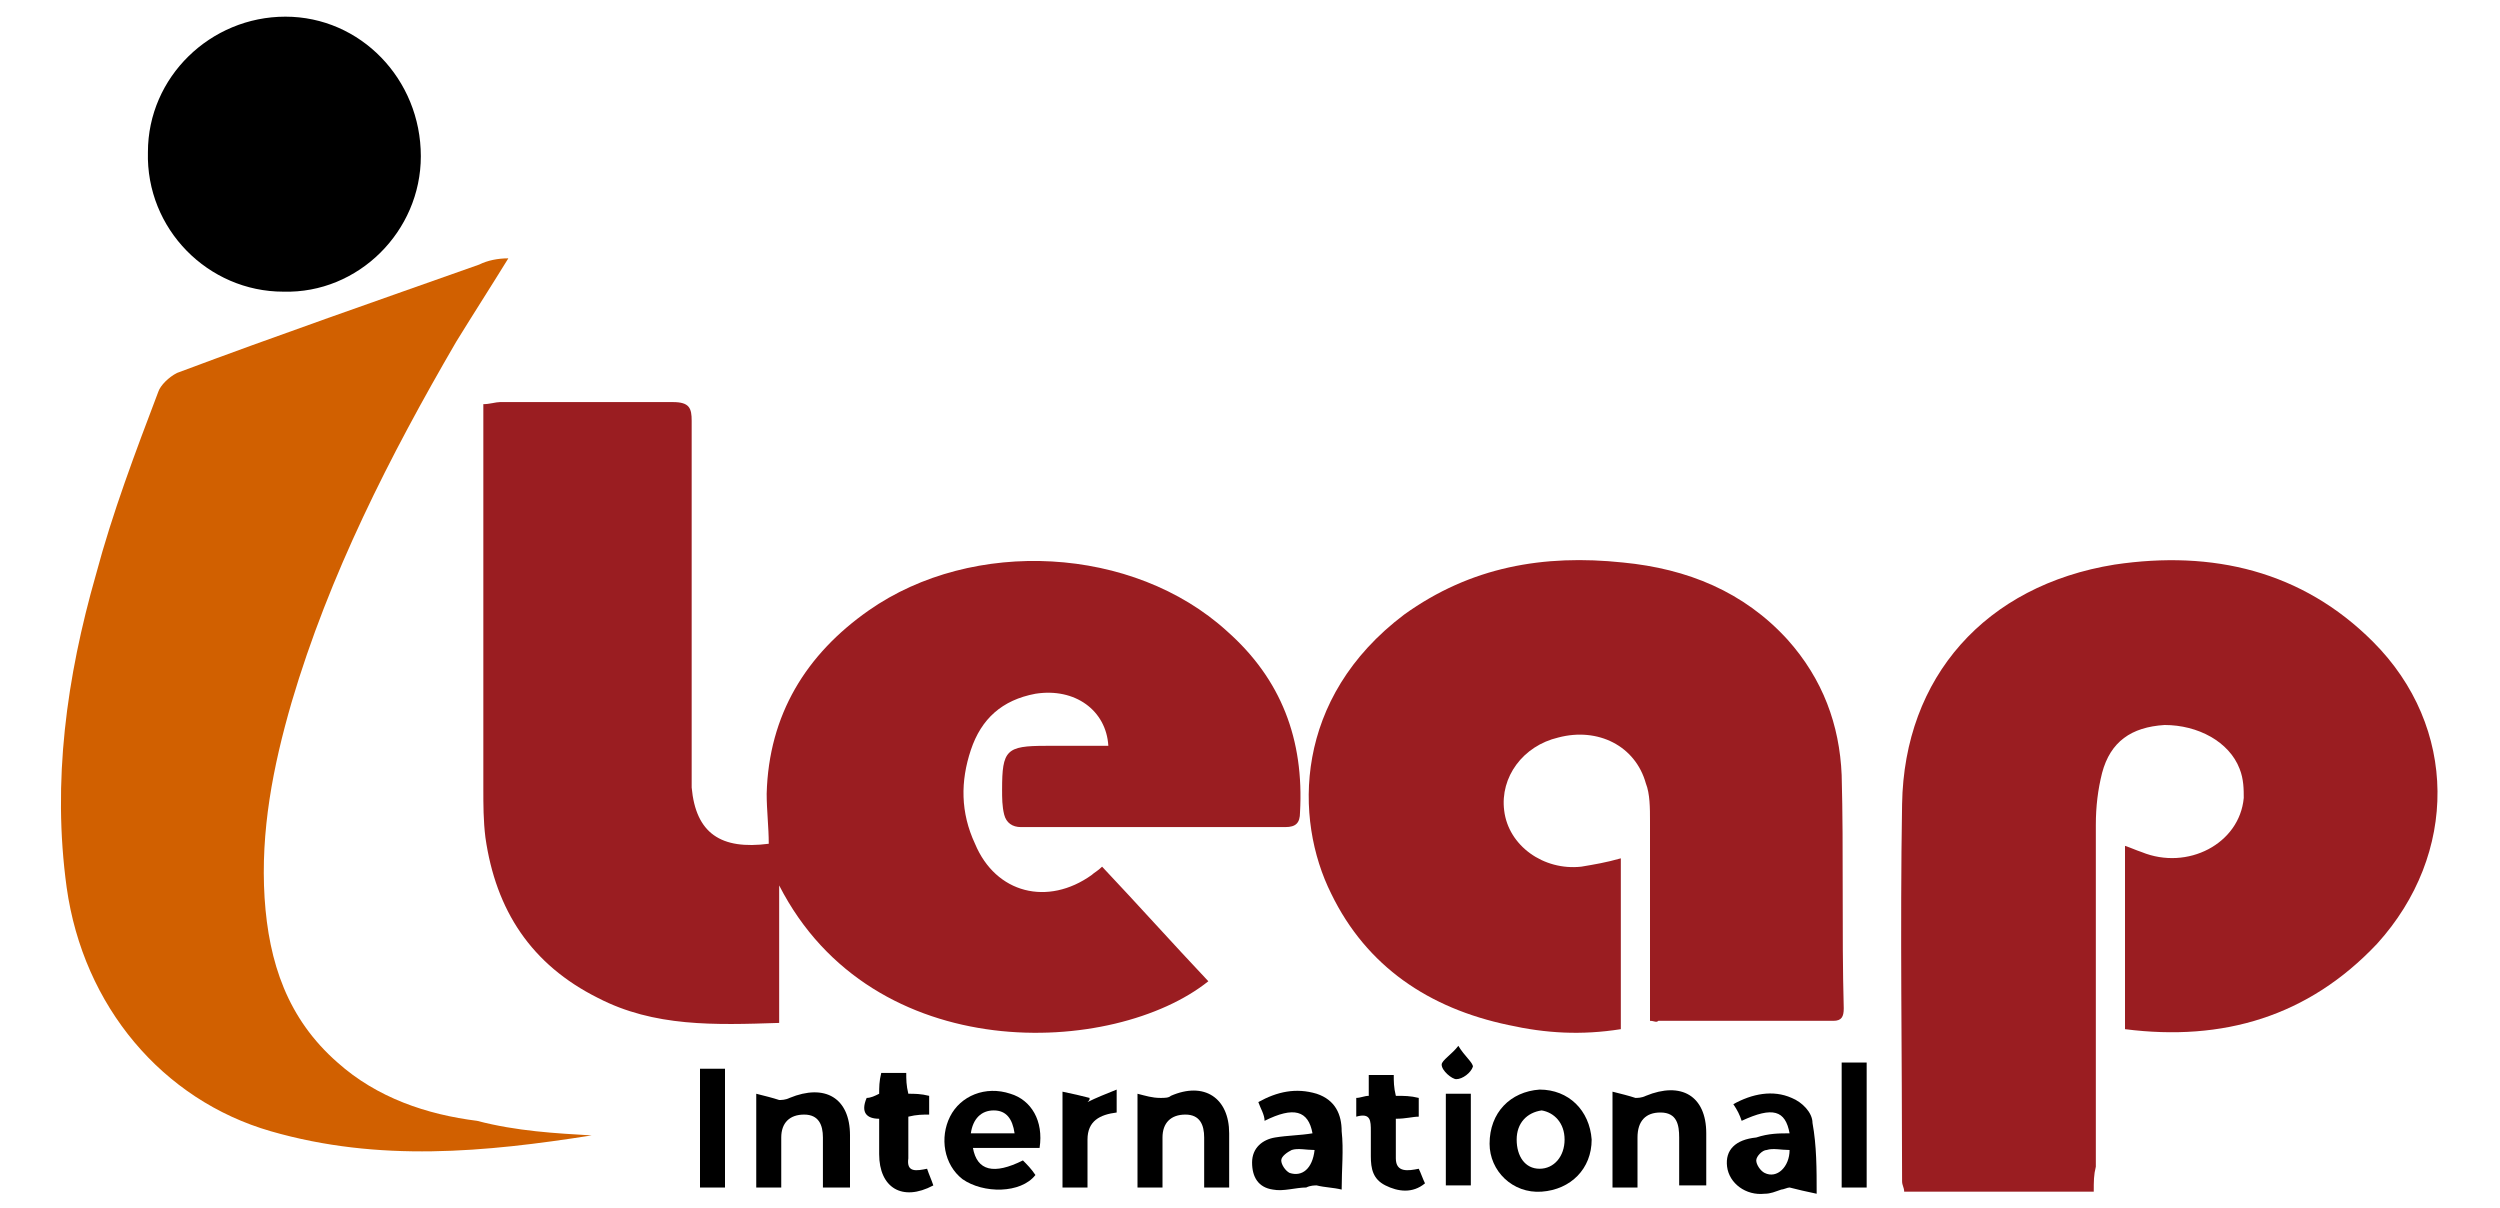 <?xml version="1.0" encoding="UTF-8"?>
<!-- Generator: Adobe Illustrator 22.1.0, SVG Export Plug-In . SVG Version: 6.00 Build 0)  -->
<svg xmlns="http://www.w3.org/2000/svg" xmlns:xlink="http://www.w3.org/1999/xlink" version="1.1" id="Layer_1" x="0px" y="0px" viewBox="0 0 120 58" style="enable-background:new 0 0 120 58;" xml:space="preserve">
<style type="text/css">
	.st0{fill:#D54400;}
	.st1{fill:#9A1D21;}
	.st2{fill:#D16000;}
</style>
<g>
	<path d="M0-45.4L2-28.7c0.4,3.5,1.8,4.8,4.7,4.8c2.9,0,4.2-1.3,4.9-4.8L14-40.8c0.1-0.5,0.3-0.7,0.5-0.7s0.4,0.2,0.5,0.7l2.5,12.1   c0.7,3.5,1.9,4.8,4.8,4.8c2.9,0,4.3-1.3,4.7-4.8L29-45.4c0.1-1.1-0.4-1.7-1.6-1.7h-1.7c-1,0-1.6,0.5-1.7,1.5l-1.7,15.8   c0,0.2-0.2,0.4-0.4,0.4c-0.2,0-0.3-0.1-0.4-0.4l-2.9-14.3c-0.4-2.1-1.7-3-4.1-3c-2.4,0-3.7,0.9-4.1,3L7.5-29.8   c0,0.2-0.1,0.4-0.4,0.4c-0.2,0-0.4-0.1-0.4-0.4L5-45.6c-0.1-1-0.7-1.5-1.7-1.5H1.6C0.5-47.1-0.1-46.5,0-45.4z"></path>
	<path d="M34.1-43.8c1.9,0,2.8-1,2.8-2.7c0-1.7-0.9-2.7-2.8-2.7c-1.9,0-2.8,1-2.8,2.7C31.3-44.8,32.2-43.8,34.1-43.8z M33.2-24.2H35   c1.1,0,1.7-0.6,1.7-1.6v-14.1c0-1-0.6-1.6-1.7-1.6h-1.8c-1.1,0-1.7,0.6-1.7,1.6v14.1C31.5-24.8,32.1-24.2,33.2-24.2z"></path>
	<path d="M66-45.5v7.3H55.2v-7.3c0-1-0.6-1.6-1.7-1.6h-1.8c-1.1,0-1.7,0.6-1.7,1.6v19.6c0,1,0.6,1.6,1.7,1.6h1.8   c1.1,0,1.7-0.6,1.7-1.6v-7.9H66v7.9c0,1,0.6,1.6,1.7,1.6h1.8c1.1,0,1.7-0.6,1.7-1.6v-19.6c0-1-0.6-1.6-1.7-1.6h-1.8   C66.6-47.1,66-46.5,66-45.5z"></path>
	<path d="M91.4-35.1c0-4.4-3-6.7-8.1-6.7c-6,0-9.1,3.3-9.1,9c0,6.1,3.6,9,9.1,9c1.7,0,3.5-0.3,5.5-0.8c1-0.2,1.4-0.9,1.4-1.8V-27   c0-1.1-0.7-1.6-1.9-1.4c-1.5,0.4-2.9,0.6-4.1,0.6c-2.4,0-4-0.7-4.7-2.7l7.6-0.8C90.3-31.6,91.4-32.7,91.4-35.1z M85.4-34.7   l-6.2,0.6c0.3-3,1.6-4.1,4.1-4.1c2.3,0,3.3,0.9,3.3,2.6C86.6-35,86.4-34.8,85.4-34.7z"></path>
	<path d="M94.1-47.2v21.4c0,1,0.6,1.6,1.7,1.6h1.8c1.1,0,1.7-0.6,1.7-1.6v-21.4c0-1-0.6-1.6-1.7-1.6h-1.8   C94.7-48.9,94.1-48.3,94.1-47.2z"></path>
	<path d="M110-41.8c-5.2,0-7.5,1.6-7.5,5.5v17.5c0,1,0.6,1.6,1.7,1.6h1.7c1.1,0,1.7-0.6,1.7-1.6V-24c0.9,0.1,1.7,0.1,2.5,0.1   c6.3,0,10-2.3,10-9C120-39.6,116.3-41.8,110-41.8z M110.3-28c-0.8,0-1.7-0.1-2.8-0.2v-7.1c0-1.7,0.3-2.4,2.8-2.4   c3.3,0,4.7,1.2,4.7,4.9C115-29.2,113.6-28,110.3-28z"></path>
	<circle class="st0" cx="43" cy="-27.2" r="3"></circle>
</g>
<g>
	<path class="st1" d="M37.4,42.5c0,2.2,0,4.3,0,6.6c-3.1,0.1-6,0.2-8.7-1.2c-3.2-1.6-4.9-4.2-5.4-7.7c-0.1-0.8-0.1-1.6-0.1-2.3   c0-5.9,0-11.8,0-17.6c0-0.3,0-0.6,0-0.9c0.3,0,0.6-0.1,0.8-0.1c2.8,0,5.5,0,8.3,0c0.8,0,0.9,0.3,0.9,0.9c0,5.5,0,10.9,0,16.4   c0,0.4,0,0.8,0,1.2c0.2,2.2,1.4,3,3.7,2.7c0-0.8-0.1-1.6-0.1-2.4c0.1-3.8,1.9-6.7,4.9-8.8c5-3.5,12.7-3.1,17.2,1   c2.6,2.3,3.7,5.2,3.5,8.7c0,0.5-0.2,0.7-0.7,0.7c-4.2,0-8.5,0-12.7,0c-0.4,0-0.7-0.2-0.8-0.6c-0.1-0.4-0.1-0.8-0.1-1.2   c0-1.9,0.2-2.1,2.1-2.1c1,0,2,0,3,0c-0.1-1.7-1.6-2.8-3.5-2.5c-1.6,0.3-2.6,1.2-3.1,2.7c-0.5,1.5-0.5,3,0.2,4.5   c1,2.4,3.5,3,5.6,1.5c0.1-0.1,0.3-0.2,0.5-0.4c1.7,1.8,3.4,3.7,5.1,5.5C53.5,50.7,41.9,51.3,37.4,42.5z"></path>
	<path class="st1" d="M100.5,57.2c-2.9,0-5.7,0-8.5,0c-0.2,0-0.4,0-0.6,0c0-0.2-0.1-0.3-0.1-0.5c0-6-0.1-12.1,0-18.1   c0.1-6.1,4-10.5,10.2-11.5c4.7-0.7,9,0.3,12.4,3.7c4.1,4.1,4.1,10.2,0.2,14.5c-3.3,3.5-7.4,4.7-12.1,4.1c0-2.9,0-5.8,0-8.8   c0.3,0.1,0.5,0.2,0.8,0.3c2.2,0.9,4.7-0.4,4.9-2.6c0-0.4,0-0.9-0.2-1.4c-0.5-1.3-2-2.1-3.6-2.1c-1.6,0.1-2.6,0.8-3,2.3   c-0.2,0.8-0.3,1.6-0.3,2.5c0,5.5,0,10.9,0,16.4C100.5,56.4,100.5,56.7,100.5,57.2z"></path>
	<path class="st1" d="M79.2,49c0-3.2,0-6.4,0-9.6c0-0.6,0-1.3-0.2-1.8c-0.5-1.8-2.3-2.7-4.2-2.2c-1.7,0.4-2.8,1.9-2.6,3.5   c0.2,1.7,1.9,2.9,3.7,2.7c0.6-0.1,1.2-0.2,1.9-0.4c0,0.3,0,0.5,0,0.7c0,2.5,0,5,0,7.5c-1.9,0.3-3.6,0.2-5.4-0.2   c-3.8-0.8-6.8-2.8-8.5-6.3c-1.8-3.6-1.8-9.4,3.5-13.4c3.2-2.3,6.7-2.9,10.5-2.5c3.1,0.3,5.8,1.4,7.9,3.7c1.7,1.9,2.5,4.1,2.6,6.5   c0.1,3.7,0,7.5,0.1,11.2c0,0.4-0.1,0.6-0.5,0.6c-2.8,0-5.6,0-8.4,0C79.5,49.1,79.4,49,79.2,49z"></path>
	<path class="st2" d="M28.4,54.5c-5.1,0.8-10.2,1.3-15.4-0.2c-5.2-1.5-9-6-9.8-11.7c-0.7-5.1,0-10.1,1.4-15c0.8-3,1.9-5.9,3-8.8   c0.1-0.3,0.5-0.7,0.9-0.9c4.8-1.8,9.7-3.5,14.5-5.2c0.4-0.2,0.9-0.3,1.4-0.3c-0.8,1.3-1.7,2.7-2.5,4c-3.2,5.5-6.1,11.2-7.9,17.3   c-0.9,3.1-1.5,6.2-1.3,9.4c0.2,3.1,1.1,5.8,3.5,7.9c1.9,1.7,4.3,2.5,6.7,2.8C24.8,54.3,26.7,54.4,28.4,54.5z"></path>
	<path d="M20.2,7.5c0,3.6-3,6.6-6.6,6.5C10,14,7,11,7.1,7.3c0-3.6,3-6.5,6.6-6.5C17.3,0.8,20.2,3.8,20.2,7.5z"></path>
	<path d="M49.9,55.1c-0.5,0-1.1,0-1.6,0c-0.5,0-1.1,0-1.6,0c0.2,1.1,1,1.3,2.4,0.6c0.2,0.2,0.4,0.4,0.6,0.7   c-0.7,0.9-2.5,0.9-3.5,0.2c-0.9-0.7-1.1-2-0.6-3c0.5-1,1.7-1.5,2.9-1.1C49.5,52.8,50.1,53.8,49.9,55.1z M48.7,54.4   c-0.1-0.7-0.4-1.1-1-1.1c-0.6,0-1,0.4-1.1,1.1C47.3,54.4,48,54.4,48.7,54.4z"></path>
	<path d="M73.9,52.3c1.4,0,2.4,1,2.5,2.4c0,1.4-1,2.4-2.4,2.5c-1.4,0.1-2.5-1-2.5-2.3C71.5,53.4,72.5,52.4,73.9,52.3z M72.8,54.7   c0,0.8,0.4,1.4,1.1,1.4c0.7,0,1.2-0.6,1.2-1.4c0-0.8-0.5-1.3-1.1-1.4C73.3,53.4,72.8,53.9,72.8,54.7z"></path>
	<path d="M60.4,52.9c0.9-0.5,1.8-0.7,2.8-0.4c0.9,0.3,1.2,1,1.2,1.8c0.1,0.9,0,1.8,0,2.8c-0.4-0.1-0.8-0.1-1.2-0.2   c-0.1,0-0.3,0-0.5,0.1c-0.5,0-1.1,0.2-1.6,0.1c-0.7-0.1-1-0.6-1-1.3c0-0.7,0.5-1.1,1.1-1.2c0.6-0.1,1.2-0.1,1.8-0.2   c-0.2-1.1-0.9-1.3-2.3-0.6C60.7,53.5,60.5,53.2,60.4,52.9z M63.1,55.2c-0.4,0-0.8-0.1-1.1,0c-0.2,0.1-0.5,0.3-0.5,0.5   c0,0.2,0.2,0.5,0.4,0.6C62.5,56.5,63,56.1,63.1,55.2z"></path>
	<path d="M85.9,54.4c-0.2-1.1-0.8-1.3-2.3-0.6c-0.1-0.3-0.2-0.5-0.4-0.8c0.9-0.5,1.9-0.7,2.8-0.3c0.5,0.2,1,0.7,1,1.2   c0.2,1.1,0.2,2.2,0.2,3.4c-0.5-0.1-0.9-0.2-1.3-0.3c-0.1,0-0.3,0.1-0.4,0.1c-0.3,0.1-0.5,0.2-0.8,0.2c-0.9,0.1-1.7-0.5-1.8-1.3   c-0.1-0.8,0.4-1.3,1.4-1.4C84.9,54.4,85.4,54.4,85.9,54.4z M85.9,55.2c-0.4,0-0.8-0.1-1.1,0c-0.2,0-0.5,0.3-0.5,0.5   c0,0.2,0.2,0.5,0.4,0.6C85.3,56.6,85.9,56,85.9,55.2z"></path>
	<path d="M40.8,57c-0.5,0-0.8,0-1.3,0c0-0.8,0-1.6,0-2.4c0-0.6-0.2-1.1-0.9-1.1c-0.7,0-1.1,0.4-1.1,1.1c0,0.8,0,1.6,0,2.4   c-0.4,0-0.8,0-1.2,0c0-1.4,0-2.9,0-4.5c0.4,0.1,0.8,0.2,1.1,0.3c0.1,0,0.3,0,0.5-0.1c1.7-0.7,2.9,0,2.9,1.8   C40.8,55.3,40.8,56.1,40.8,57z"></path>
	<path d="M57.8,57c0-0.8,0-1.6,0-2.4c0-0.6-0.2-1.1-0.9-1.1c-0.7,0-1.1,0.4-1.1,1.1c0,0.8,0,1.6,0,2.4c-0.4,0-0.8,0-1.2,0   c0-1.5,0-2.9,0-4.5c0.4,0.1,0.7,0.2,1.1,0.2c0.2,0,0.4,0,0.5-0.1c1.6-0.7,2.8,0.1,2.8,1.8c0,0.9,0,1.7,0,2.6   C58.6,57,58.3,57,57.8,57z"></path>
	<path d="M78.6,57c-0.5,0-0.8,0-1.2,0c0-1.5,0-2.9,0-4.6c0.4,0.1,0.8,0.2,1.1,0.3c0.1,0,0.3,0,0.5-0.1c1.7-0.7,2.9,0,2.9,1.8   c0,0.8,0,1.6,0,2.5c-0.4,0-0.8,0-1.3,0c0-0.8,0-1.6,0-2.3c0-0.6-0.1-1.2-0.9-1.2c-0.7,0-1.1,0.4-1.1,1.2   C78.6,55.4,78.6,56.2,78.6,57z"></path>
	<path d="M44.5,56.1c0.1,0.3,0.2,0.5,0.3,0.8c-1.5,0.8-2.6,0.1-2.6-1.5c0-0.5,0-1.1,0-1.7c-0.6,0-0.9-0.3-0.6-1   c0.2,0,0.4-0.1,0.6-0.2c0-0.3,0-0.6,0.1-1c0.4,0,0.8,0,1.2,0c0,0.3,0,0.6,0.1,1c0.3,0,0.6,0,1,0.1c0,0.3,0,0.6,0,0.9   c-0.3,0-0.6,0-1,0.1c0,0.7,0,1.3,0,2C43.5,56.3,44,56.2,44.5,56.1z"></path>
	<path d="M68.1,52.7c0,0.3,0,0.6,0,0.9c-0.3,0-0.6,0.1-1.1,0.1c0,0.6,0,1.3,0,1.9c0,0.7,0.6,0.6,1.1,0.5c0.1,0.2,0.2,0.5,0.3,0.7   c-0.6,0.5-1.3,0.4-1.9,0.1c-0.6-0.3-0.7-0.8-0.7-1.4c0-0.4,0-0.8,0-1.2c0-0.5,0-0.9-0.7-0.7c0-0.3,0-0.6,0-0.9   c0.2,0,0.4-0.1,0.6-0.1c0-0.3,0-0.6,0-1c0.4,0,0.8,0,1.2,0c0,0.3,0,0.6,0.1,1C67.4,52.6,67.7,52.6,68.1,52.7z"></path>
	<path d="M89.6,57c-0.4,0-0.8,0-1.2,0c0-2,0-4,0-6c0.4,0,0.7,0,1.2,0C89.6,52.9,89.6,54.9,89.6,57z"></path>
	<path d="M33.6,51.3c0.4,0,0.8,0,1.2,0c0,1.9,0,3.8,0,5.7c-0.4,0-0.8,0-1.2,0C33.6,55.1,33.6,53.2,33.6,51.3z"></path>
	<path d="M52.2,57c-0.5,0-0.8,0-1.2,0c0-1.5,0-3,0-4.6c0.5,0.1,0.9,0.2,1.3,0.3c0,0.1,0,0.1-0.1,0.2c0.4-0.2,0.9-0.4,1.4-0.6   c0,0.4,0,0.7,0,1.1c-0.8,0.1-1.4,0.4-1.4,1.3C52.2,55.5,52.2,56.2,52.2,57z"></path>
	<path d="M70.6,52.5c0,1.5,0,2.9,0,4.4c-0.4,0-0.8,0-1.2,0c0-1.4,0-2.9,0-4.4C69.8,52.5,70.2,52.5,70.6,52.5z"></path>
	<path d="M70,50.2c0.3,0.5,0.7,0.8,0.7,1c-0.1,0.3-0.5,0.6-0.8,0.6c-0.2,0-0.7-0.4-0.7-0.7C69.2,50.9,69.7,50.6,70,50.2z"></path>
</g>
</svg>
